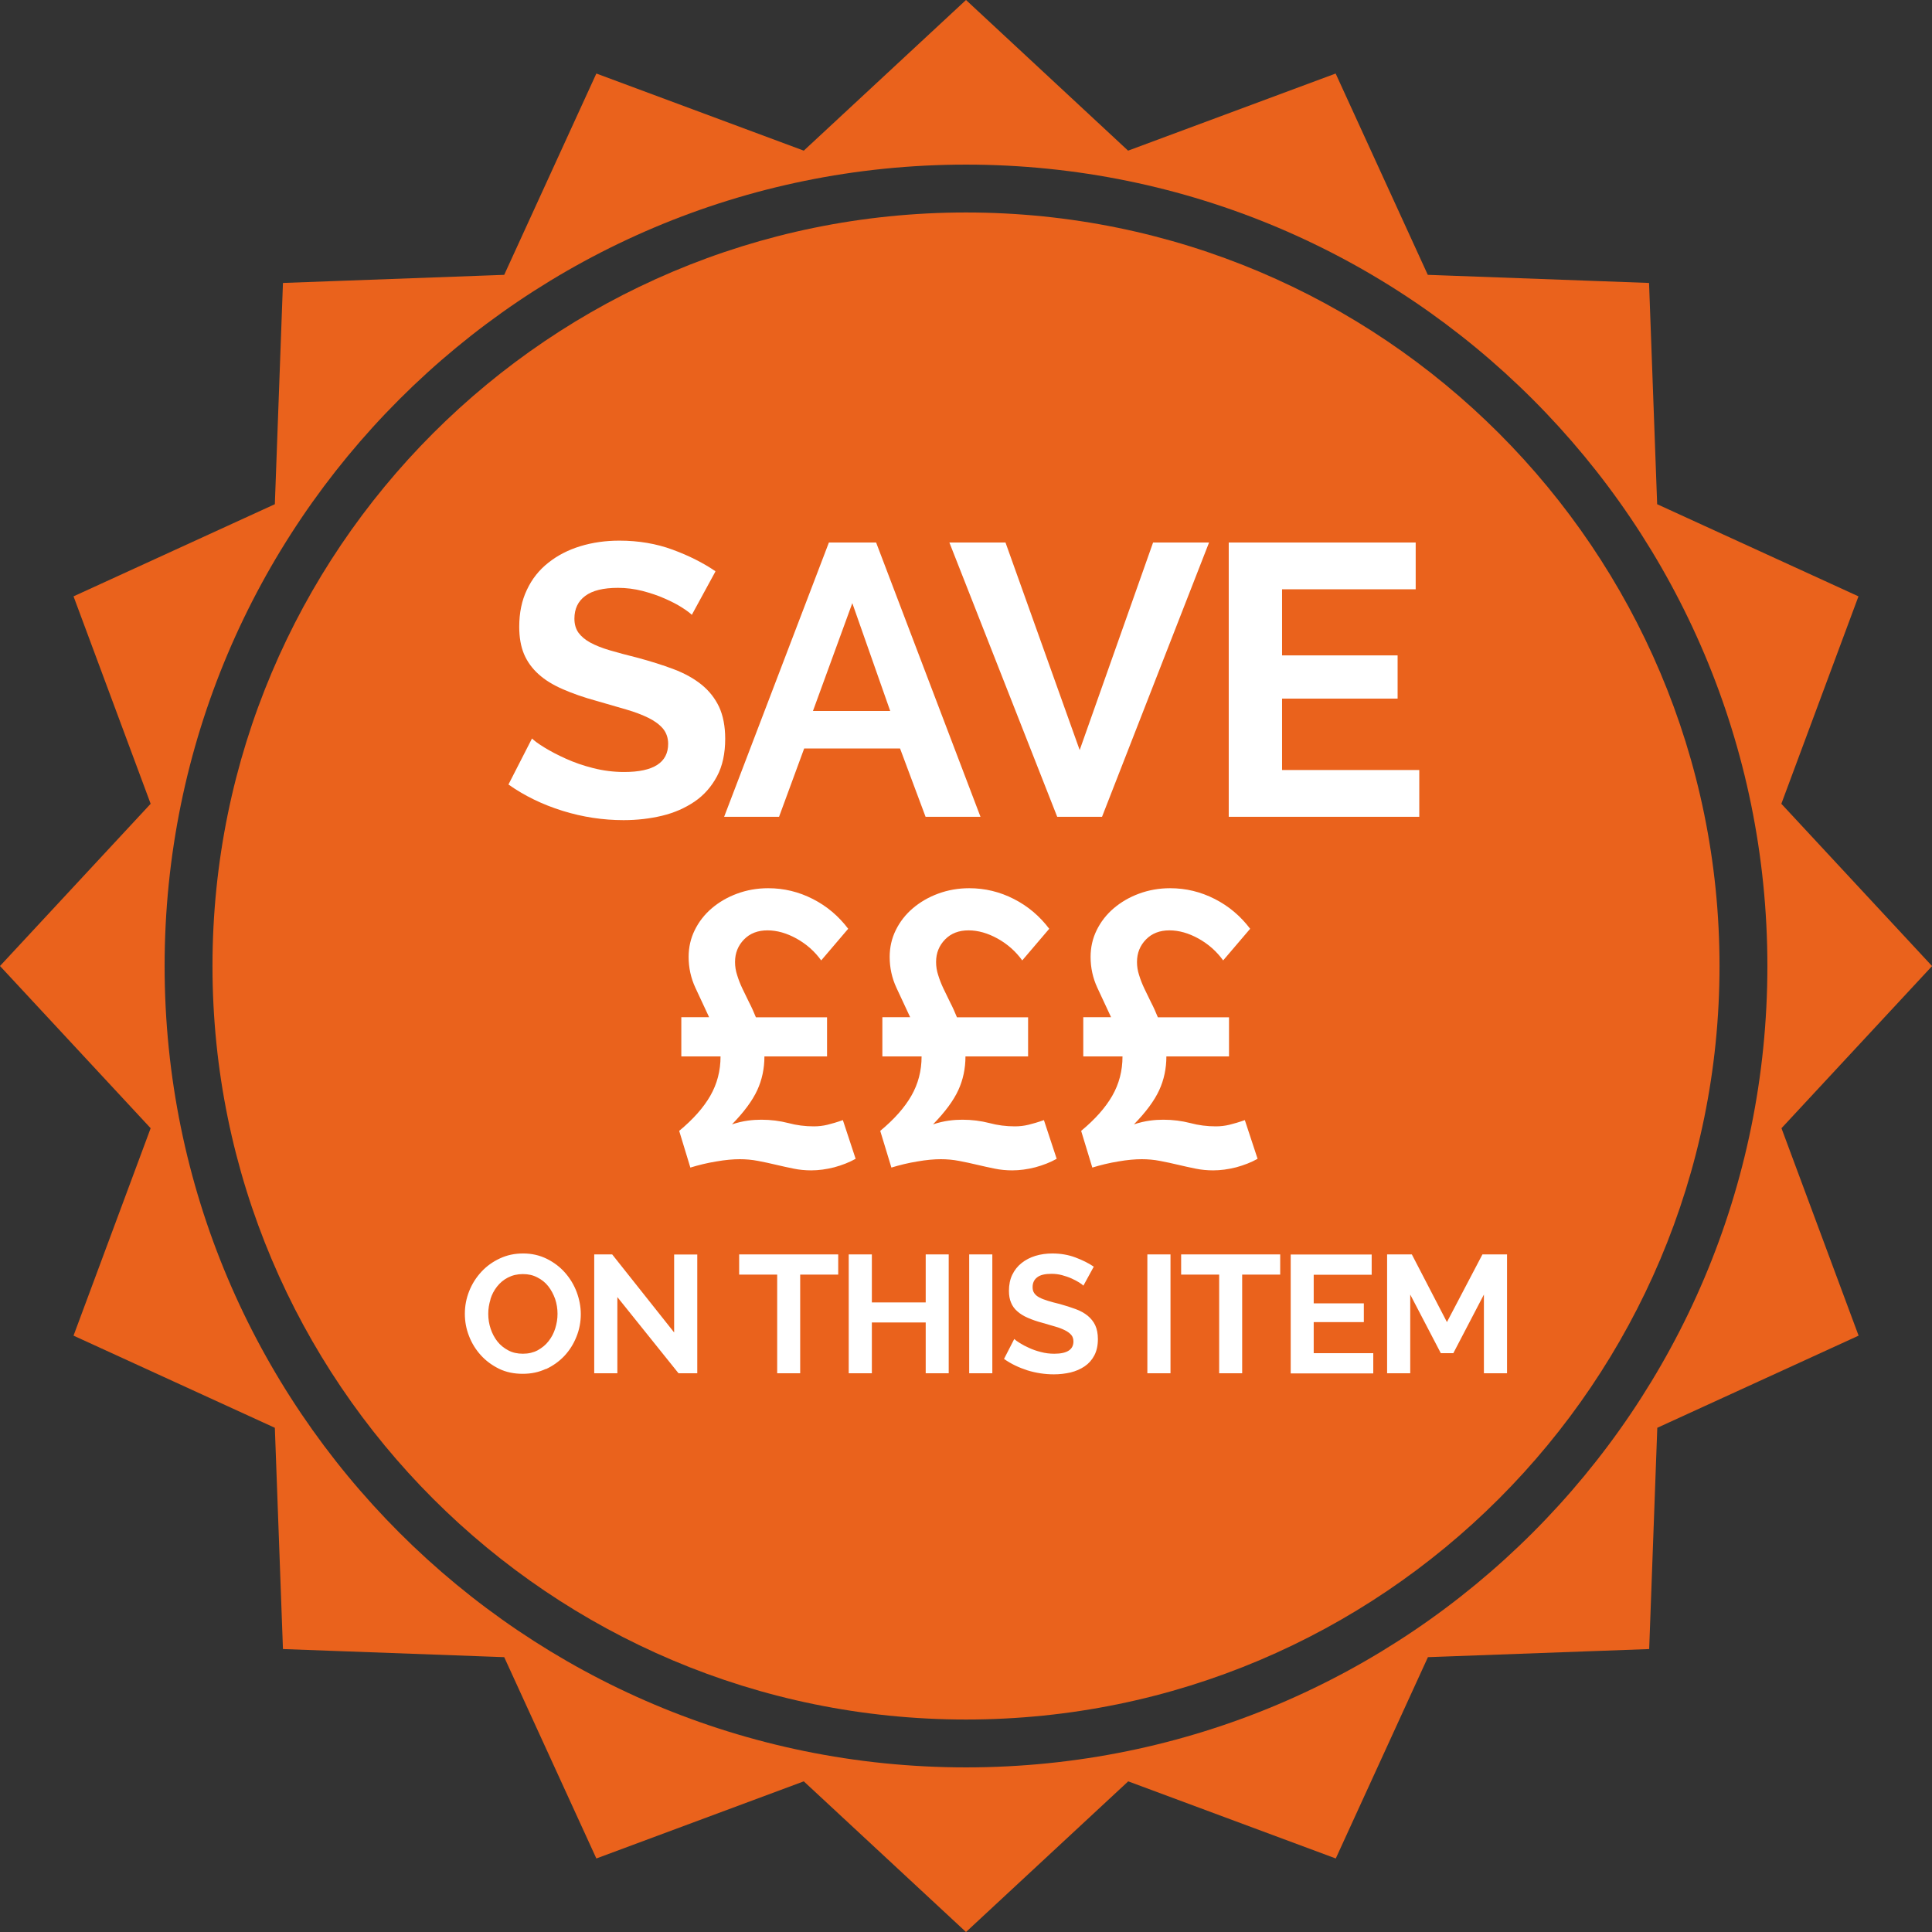 <?xml version="1.0" encoding="UTF-8"?><svg id="uuid-47c8c99e-f894-46c2-bc38-5ab6c92c4b7f" xmlns="http://www.w3.org/2000/svg" viewBox="0 0 145.3 145.3"><rect x="0" y="0" width="145.3" height="145.3" fill="#333333" stroke="none"/><g id="uuid-e20ae7f3-3ff8-437e-a3ce-30b56585691f"><path d="m145.3,72.65l-11.33-12.2,5.8-15.6-15.14-6.93-.61-16.64-16.64-.61-6.93-15.14-15.61,5.8L72.65,0l-12.2,11.33-15.6-5.8-6.93,15.14-16.64.61-.61,16.64-15.14,6.93,5.8,15.6L0,72.65l11.33,12.2-5.8,15.6,15.14,6.93.61,16.64,16.64.61,6.93,15.14,15.6-5.8,12.2,11.33,12.2-11.33,15.61,5.8,6.93-15.14,16.64-.61.61-16.64,15.14-6.93-5.8-15.6,11.33-12.2Zm-72.65,60.27c-33.29,0-60.27-26.99-60.27-60.27S39.36,12.38,72.65,12.38s60.27,26.98,60.27,60.27-26.98,60.27-60.27,60.27" fill="#ea621c" stroke-width="0"/><path d="m129.32,72.65c0,31.3-25.37,56.67-56.67,56.67S15.98,103.95,15.98,72.65,41.35,15.98,72.65,15.98s56.67,25.37,56.67,56.67" fill="#ea621c" stroke-width="0"/><path d="m96.42,57.92v-5.38h8.69v-3.25h-8.69v-4.97h10.05v-3.52h-14.06v20.63h14.33v-3.52h-10.32Zm-25.02-17.12l8.11,20.63h3.37l8.05-20.63h-4.21l-5.52,15.61-5.58-15.61h-4.21Zm-10.26,12.67l2.96-8.11,2.85,8.11h-5.81Zm-6.68,7.96h4.13l1.89-5.14h7.21l1.92,5.14h4.13l-7.85-20.63h-3.55l-7.88,20.63Zm-.67-18.48c-.91-.62-1.98-1.16-3.2-1.61-1.22-.45-2.56-.68-4.01-.68-1.05,0-2.02.14-2.94.42-.91.28-1.71.69-2.4,1.24-.69.54-1.23,1.22-1.61,2.03-.39.81-.58,1.74-.58,2.79,0,.79.12,1.48.36,2.05.24.57.61,1.08,1.09,1.51.48.44,1.09.81,1.82,1.13.73.32,1.58.62,2.57.89.81.23,1.55.45,2.21.64.66.19,1.22.41,1.69.64.46.23.82.5,1.08.81.25.31.38.69.38,1.13,0,1.41-1.1,2.12-3.31,2.12-.79,0-1.57-.1-2.32-.29-.76-.19-1.44-.43-2.06-.71-.62-.28-1.16-.56-1.61-.84-.46-.28-.77-.51-.94-.68l-1.77,3.46c1.2.85,2.56,1.51,4.07,1.98s3.04.7,4.59.7c1.01,0,1.97-.11,2.89-.33.92-.22,1.73-.58,2.44-1.06.71-.48,1.27-1.12,1.69-1.9.42-.78.62-1.73.62-2.83,0-.95-.16-1.75-.46-2.4-.31-.65-.75-1.21-1.32-1.67-.57-.46-1.27-.85-2.09-1.16-.82-.31-1.74-.6-2.75-.87-.78-.19-1.46-.38-2.05-.55-.59-.17-1.08-.37-1.47-.58-.39-.21-.68-.46-.89-.74-.2-.28-.31-.63-.31-1.06,0-.74.27-1.31.81-1.71.54-.41,1.37-.61,2.47-.61.62,0,1.23.08,1.83.23.6.16,1.16.34,1.67.57.51.22.95.45,1.31.68.36.23.61.42.74.55l1.77-3.25Z" fill="#fff" stroke-width="0"/><path d="m81.48,79.45h2.94c0,1.09-.26,2.07-.77,2.96-.51.89-1.29,1.77-2.34,2.64l.84,2.76c.62-.19,1.27-.35,1.95-.46.68-.12,1.27-.17,1.77-.17.46,0,.92.04,1.38.13.45.09.91.18,1.35.29.45.11.89.2,1.32.29s.88.13,1.32.13c.56,0,1.14-.08,1.73-.23.59-.16,1.13-.37,1.61-.64l-.96-2.91c-.45.16-.83.27-1.16.35-.33.08-.67.12-1.02.12-.66,0-1.3-.08-1.93-.25-.63-.16-1.3-.25-2.02-.25-.33,0-.67.02-1.03.07-.36.05-.75.14-1.18.28.91-.93,1.54-1.79,1.9-2.57.36-.78.54-1.63.54-2.54h4.71v-2.94h-5.35c-.16-.39-.32-.76-.51-1.12-.18-.36-.35-.71-.51-1.05-.16-.34-.29-.67-.39-1-.11-.33-.16-.66-.16-.99,0-.68.23-1.24.68-1.7s1.04-.68,1.76-.68,1.45.21,2.19.62c.75.42,1.36.96,1.85,1.64l2.03-2.38c-.72-.95-1.6-1.7-2.66-2.24-1.06-.54-2.17-.81-3.36-.81-.83,0-1.61.14-2.34.41-.73.27-1.36.64-1.9,1.1-.54.46-.97,1.01-1.28,1.64-.31.63-.46,1.3-.46,2.02,0,.81.17,1.59.51,2.32.34.74.68,1.47,1.03,2.21h-2.09v2.94Zm-15.11,0h2.94c0,1.09-.26,2.07-.77,2.96-.51.89-1.29,1.77-2.34,2.64l.84,2.76c.62-.19,1.27-.35,1.95-.46.68-.12,1.27-.17,1.77-.17.46,0,.92.04,1.38.13.45.09.91.18,1.35.29.45.11.89.2,1.32.29s.88.13,1.32.13c.56,0,1.14-.08,1.73-.23.59-.16,1.13-.37,1.61-.64l-.96-2.91c-.45.16-.83.27-1.16.35-.33.08-.67.12-1.02.12-.66,0-1.3-.08-1.93-.25-.63-.16-1.3-.25-2.02-.25-.33,0-.67.02-1.03.07-.36.05-.75.14-1.18.28.91-.93,1.54-1.79,1.9-2.57.36-.78.54-1.63.54-2.54h4.71v-2.94h-5.35c-.16-.39-.32-.76-.51-1.12-.18-.36-.35-.71-.51-1.05-.16-.34-.29-.67-.39-1-.11-.33-.16-.66-.16-.99,0-.68.23-1.24.68-1.7s1.04-.68,1.76-.68,1.45.21,2.19.62c.75.42,1.36.96,1.85,1.64l2.03-2.38c-.72-.95-1.6-1.7-2.66-2.24-1.06-.54-2.17-.81-3.36-.81-.83,0-1.61.14-2.34.41-.73.27-1.36.64-1.9,1.1-.54.46-.97,1.01-1.28,1.64-.31.63-.46,1.3-.46,2.02,0,.81.17,1.59.51,2.32.34.74.68,1.47,1.03,2.21h-2.09v2.94Zm-15.11,0h2.93c0,1.09-.26,2.07-.77,2.96-.51.89-1.29,1.77-2.34,2.64l.84,2.76c.62-.19,1.27-.35,1.95-.46.68-.12,1.27-.17,1.77-.17.46,0,.92.04,1.38.13.45.09.91.18,1.35.29.45.11.89.2,1.32.29s.88.13,1.32.13c.56,0,1.14-.08,1.73-.23.59-.16,1.13-.37,1.61-.64l-.96-2.91c-.45.16-.83.27-1.16.35-.33.08-.67.12-1.02.12-.66,0-1.3-.08-1.93-.25-.63-.16-1.3-.25-2.02-.25-.33,0-.67.02-1.03.07-.36.05-.75.14-1.18.28.91-.93,1.54-1.79,1.9-2.57.36-.78.54-1.63.54-2.54h4.71v-2.94h-5.35c-.16-.39-.32-.76-.51-1.12-.18-.36-.35-.71-.51-1.05-.16-.34-.29-.67-.39-1-.11-.33-.16-.66-.16-.99,0-.68.23-1.24.68-1.7s1.04-.68,1.76-.68,1.45.21,2.19.62c.75.42,1.36.96,1.85,1.64l2.03-2.38c-.72-.95-1.6-1.7-2.66-2.24-1.06-.54-2.17-.81-3.36-.81-.83,0-1.61.14-2.34.41-.73.27-1.36.64-1.9,1.1-.54.46-.97,1.01-1.28,1.64-.31.63-.46,1.3-.46,2.02,0,.81.17,1.59.51,2.32.34.74.68,1.47,1.03,2.21h-2.09v2.94Z" fill="#fff" stroke-width="0"/><path d="m113.34,103.28v-8.94h-1.85l-2.67,5.09-2.64-5.09h-1.86v8.94h1.74v-5.92l2.3,4.41h.94l2.3-4.41v5.92h1.74Zm-14.54-1.52v-2.33h3.77v-1.41h-3.77v-2.15h4.36v-1.52h-6.09v8.94h6.21v-1.52h-4.47Zm-2.53-7.42h-7.44v1.52h2.86v7.42h1.73v-7.42h2.86v-1.52Zm-8.24,8.94v-8.94h-1.74v8.94h1.74Zm-5.76-8.01c-.39-.27-.86-.5-1.39-.7-.53-.2-1.11-.3-1.74-.3-.45,0-.88.06-1.27.18-.39.12-.74.3-1.04.54-.3.24-.53.53-.7.88-.17.35-.25.76-.25,1.21,0,.34.05.64.16.89.1.25.26.47.47.65.21.19.47.35.79.49s.69.27,1.11.38c.35.1.67.19.96.28.29.08.53.18.73.28.2.1.36.22.47.35.11.13.16.3.16.49,0,.61-.48.92-1.44.92-.34,0-.68-.04-1.01-.13-.33-.08-.63-.19-.89-.31-.27-.12-.5-.24-.7-.37-.2-.12-.33-.22-.41-.3l-.77,1.5c.52.37,1.11.65,1.76.86.65.2,1.32.3,1.99.3.44,0,.85-.05,1.25-.14.4-.1.75-.25,1.06-.46.31-.21.55-.48.73-.82.18-.34.27-.75.27-1.23,0-.41-.07-.76-.2-1.04-.13-.28-.33-.52-.57-.72-.25-.2-.55-.37-.91-.5-.36-.13-.75-.26-1.19-.38-.34-.08-.63-.16-.89-.24-.26-.08-.47-.16-.64-.25-.17-.09-.3-.2-.38-.32-.09-.12-.13-.27-.13-.46,0-.32.12-.57.35-.74.23-.18.59-.26,1.07-.26.27,0,.53.03.79.1.26.07.5.15.72.25.22.1.41.2.57.3.16.1.26.18.32.24l.77-1.41Zm-7.64,8.01v-8.94h-1.74v8.94h1.74Zm-5.01-8.94v3.61h-4.05v-3.61h-1.74v8.94h1.74v-3.82h4.05v3.82h1.73v-8.94h-1.73Zm-6.59,0h-7.44v1.52h2.86v7.42h1.73v-7.42h2.86v-1.52Zm-12,8.94h1.41v-8.93h-1.74v5.86l-4.66-5.87h-1.35v8.94h1.74v-5.73l4.6,5.73Zm-14.15-5.56c.11-.36.28-.68.5-.96.22-.28.49-.51.82-.68.33-.17.7-.26,1.12-.26s.77.08,1.09.25c.32.16.6.38.82.66.22.28.39.6.52.96.12.36.18.73.18,1.12s-.06.73-.17,1.09c-.11.36-.28.68-.5.96-.22.29-.5.51-.82.69-.32.17-.69.26-1.11.26s-.78-.08-1.1-.25c-.32-.17-.6-.39-.82-.67-.22-.28-.39-.6-.51-.96-.12-.36-.18-.73-.18-1.12s.06-.73.17-1.09Zm4.17,5.25c.54-.25,1-.58,1.39-.99.39-.42.69-.89.91-1.44.22-.54.33-1.11.33-1.71,0-.56-.11-1.12-.31-1.66-.21-.55-.5-1.03-.88-1.46-.38-.43-.83-.77-1.37-1.04-.53-.26-1.12-.4-1.77-.4s-1.21.12-1.75.37c-.54.25-1,.58-1.39,1-.39.42-.7.9-.92,1.45-.22.55-.33,1.12-.33,1.71s.1,1.13.31,1.67c.21.55.51,1.03.89,1.45.38.42.84.76,1.37,1.02.53.26,1.13.38,1.78.38s1.21-.12,1.75-.37Z" fill="#fff" stroke-width="0"/></g></svg>
